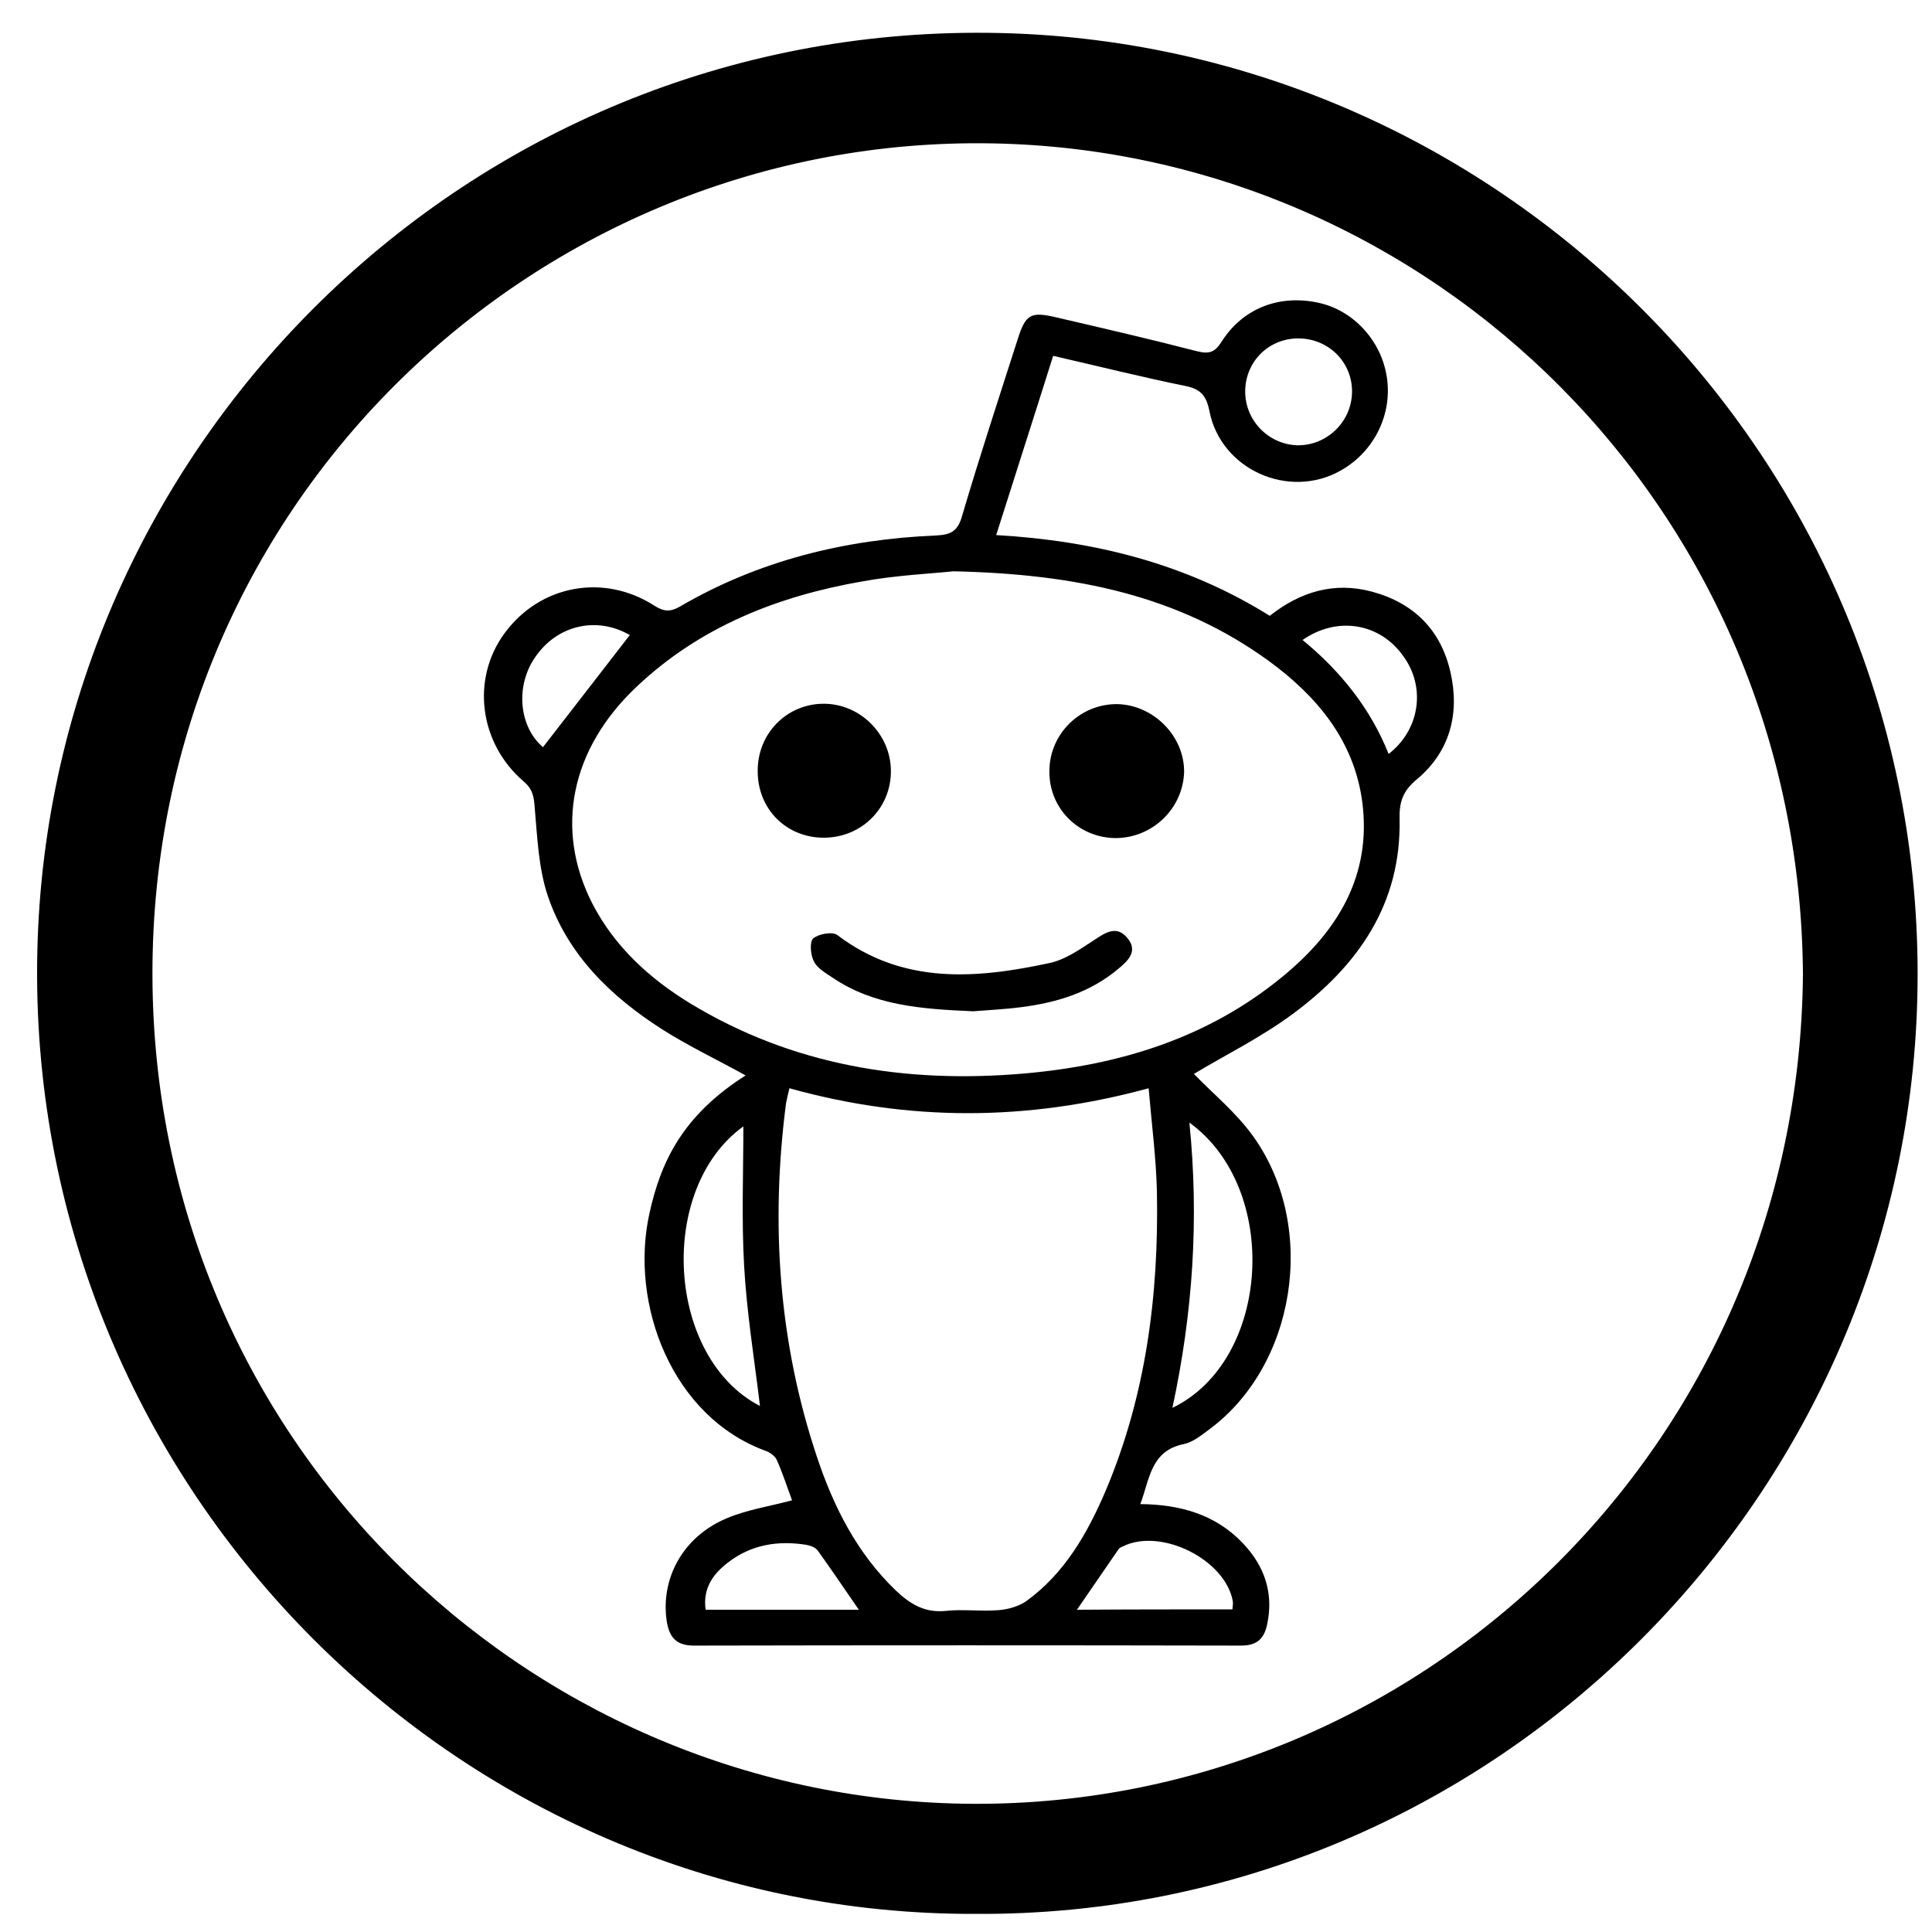 <?xml version="1.0" ?><!DOCTYPE svg  PUBLIC '-//W3C//DTD SVG 1.1//EN'  'http://www.w3.org/Graphics/SVG/1.1/DTD/svg11.dtd'><svg enable-background="new 0 0 512 512" id="Layer_1" version="1.1" viewBox="0 0 512 512" xml:space="preserve" xmlns="http://www.w3.org/2000/svg" xmlns:xlink="http://www.w3.org/1999/xlink"><g><path d="M258.8,507.2C120.4,507.8,6.6,392.6,9.9,251.9C13,118,123.9,7.2,261.9,8.7C398.7,10.1,511.8,124,508.1,264.8   C504.6,398.2,394.6,507.9,258.8,507.2z M477.8,258.1C476.9,135,379.3,40.1,263,38C142.8,35.8,40.3,132.6,40.4,258.1   C40.5,381.4,139.1,476,255.2,478C375.2,480,476.8,383.5,477.8,258.1z"/><path d="M279.1,94.3c-5,15.9-10,31.4-15.1,47.5c26.1,1.5,50.4,7.6,72.5,21.4c8.1-6.4,17.1-9.1,27.1-6.4c11.1,3,18.3,10.2,20.8,21.4   c2.5,11-0.2,21.1-9,28.4c-3.6,3-4.6,5.9-4.5,10.4c0.5,22.6-11.1,39-28.3,51.7c-8.5,6.3-18.1,11-26.2,15.9   c5,5.2,11.4,10.4,15.9,16.8c17,24.1,11,60.8-12.1,77.6c-2,1.5-4.1,3.2-6.5,3.7c-8.8,1.8-9,9.3-11.5,15.9c10.7,0.1,20,2.8,27.2,10.4   c5.7,6,8.2,13.2,6.4,21.5c-0.8,3.8-2.7,5.6-6.9,5.6c-48.3-0.1-96.7-0.1-145,0c-4.7,0-6.5-2.2-7.2-6.4c-1.7-11.3,4.2-22.4,15.8-27.3   c5.4-2.3,11.4-3.2,17.4-4.8c-1.2-3.2-2.4-7-4-10.6c-0.4-1-1.7-2-2.7-2.4c-25.2-9-36.4-39.1-31.1-63c3-13.7,8.8-26,25.5-36.6   c-7.4-4.1-15-7.7-22.1-12.2c-13.6-8.7-25-19.7-30.3-35.3c-2.5-7.4-2.8-15.6-3.5-23.5c-0.2-2.8-0.5-4.8-2.8-6.8   c-12-10.2-14.1-27.4-5.1-39.5c9.4-12.7,26.2-15.8,39.6-7.2c2.5,1.6,4.2,1.7,6.7,0.3c21-12.3,44-17.9,68.1-18.9   c4-0.2,5.7-1.3,6.8-5.3c4.6-15.6,9.7-31.1,14.7-46.7c2.1-6.6,3.4-7.4,10.2-5.8c12.5,2.9,25,5.8,37.4,9c3.2,0.8,4.7,0.2,6.4-2.5   c5.7-9,15.5-12.7,26-10.3c9.1,2.1,16.3,10,17.8,19.5c1.6,9.9-3.3,19.9-12.2,24.9c-13.8,7.8-31.8-0.3-34.8-15.8   c-0.8-4-2.3-5.8-6.3-6.6C302.9,100,291.3,97.1,279.1,94.3z M252.6,151.4c-5.4,0.6-14.9,1-24.2,2.7c-22.3,3.9-42.9,12-59.7,27.9   c-17.5,16.5-21.8,37.8-11.7,57.5c5.9,11.4,15.1,19.8,25.9,26.4c27.2,16.5,57.1,21.3,88.4,18.6c25.2-2.2,48.7-9.3,68.6-25.7   c14.5-11.9,23.7-26.7,21.1-46.4c-2.2-16.2-12-27.9-24.7-37.2C312.5,157.9,285.3,152.1,252.6,151.4z M209.2,288.4   c-0.4,1.8-0.7,2.9-0.9,4c-4.1,31.8-2,63.2,8.2,93.7c4.4,13.2,10.6,25.5,20.9,35.4c3.8,3.6,7.7,6,13.3,5.4c4.6-0.5,9.3,0.2,14-0.2   c2.5-0.2,5.3-1,7.3-2.4c10.2-7.4,16.2-18,21-29.2c10.7-25.3,14.1-51.9,13.6-79.1c-0.2-9.1-1.4-18.1-2.2-27.6   C272.1,297.2,240.8,297.2,209.2,288.4z M315.2,297.5c2.6,25.7,0.9,50.5-4.5,75.6C336.8,360.5,339.4,315,315.2,297.5z M201.4,372.6   c-1.5-12.5-3.5-24.7-4.2-37.1c-0.7-12.3-0.2-24.6-0.2-37C174,315.1,176.6,359.8,201.4,372.6z M330,103.2   c-0.3,7.9,5.9,14.5,13.7,14.8c7.8,0.2,14.4-6.1,14.6-13.9c0.2-7.7-5.7-14-13.5-14.4C336.8,89.3,330.3,95.3,330,103.2z M326.6,426.5   c0.1-0.9,0.2-1.6,0.1-2.2c-2-11-19-19.5-29.1-14.5c-0.4,0.2-1,0.4-1.2,0.8c-3.6,5.2-7.2,10.5-11,16   C299.4,426.5,313,426.5,326.6,426.5z M227.6,426.6c-3.8-5.5-7.3-10.7-10.9-15.7c-0.6-0.8-1.9-1.3-3-1.5c-7.5-1.2-14.6-0.1-20.8,4.7   c-3.9,3-6.7,6.8-5.9,12.5C200.5,426.6,213.8,426.6,227.6,426.6z M345.2,169.6c10.2,8.4,18,18.2,22.8,30.2   c8.3-6.4,9.9-17.7,3.9-25.9C365.7,165.1,354.4,163.2,345.2,169.6z M143.9,198c7.7-9.9,15.4-19.9,23-29.7c-8.6-5-19.2-2.8-25.1,5.9   C136.4,182,137.7,192.8,143.9,198z"/><path d="M295.6,222.1c-9.9-0.1-17.7-8-17.5-17.9c0.1-9.8,8.2-17.7,18-17.6c9.6,0.2,17.8,8.5,17.7,18   C313.5,214.3,305.4,222.1,295.6,222.1z"/><path d="M236.1,204.2c0.1,9.9-7.7,17.7-17.6,17.8c-10,0.1-17.7-7.5-17.7-17.6c-0.1-10,7.7-17.9,17.5-17.9   C227.9,186.5,236,194.5,236.1,204.2z"/><path d="M257.9,268c-13.8-0.6-26.4-1.5-37.4-9c-1.8-1.2-3.9-2.4-4.8-4.2c-0.9-1.7-1.2-5.2-0.2-6.1c1.4-1.2,5.1-1.9,6.4-0.9   c17.4,13.2,36.8,11.6,56.3,7.4c4.2-0.9,8.1-3.7,11.8-6.1c3-2,5.9-3.9,8.7-0.6c3,3.5,0.3,6.1-2.4,8.3c-7.4,6.2-16.2,8.9-25.6,10.1   C266.1,267.5,261.5,267.7,257.9,268z"/></g></svg>